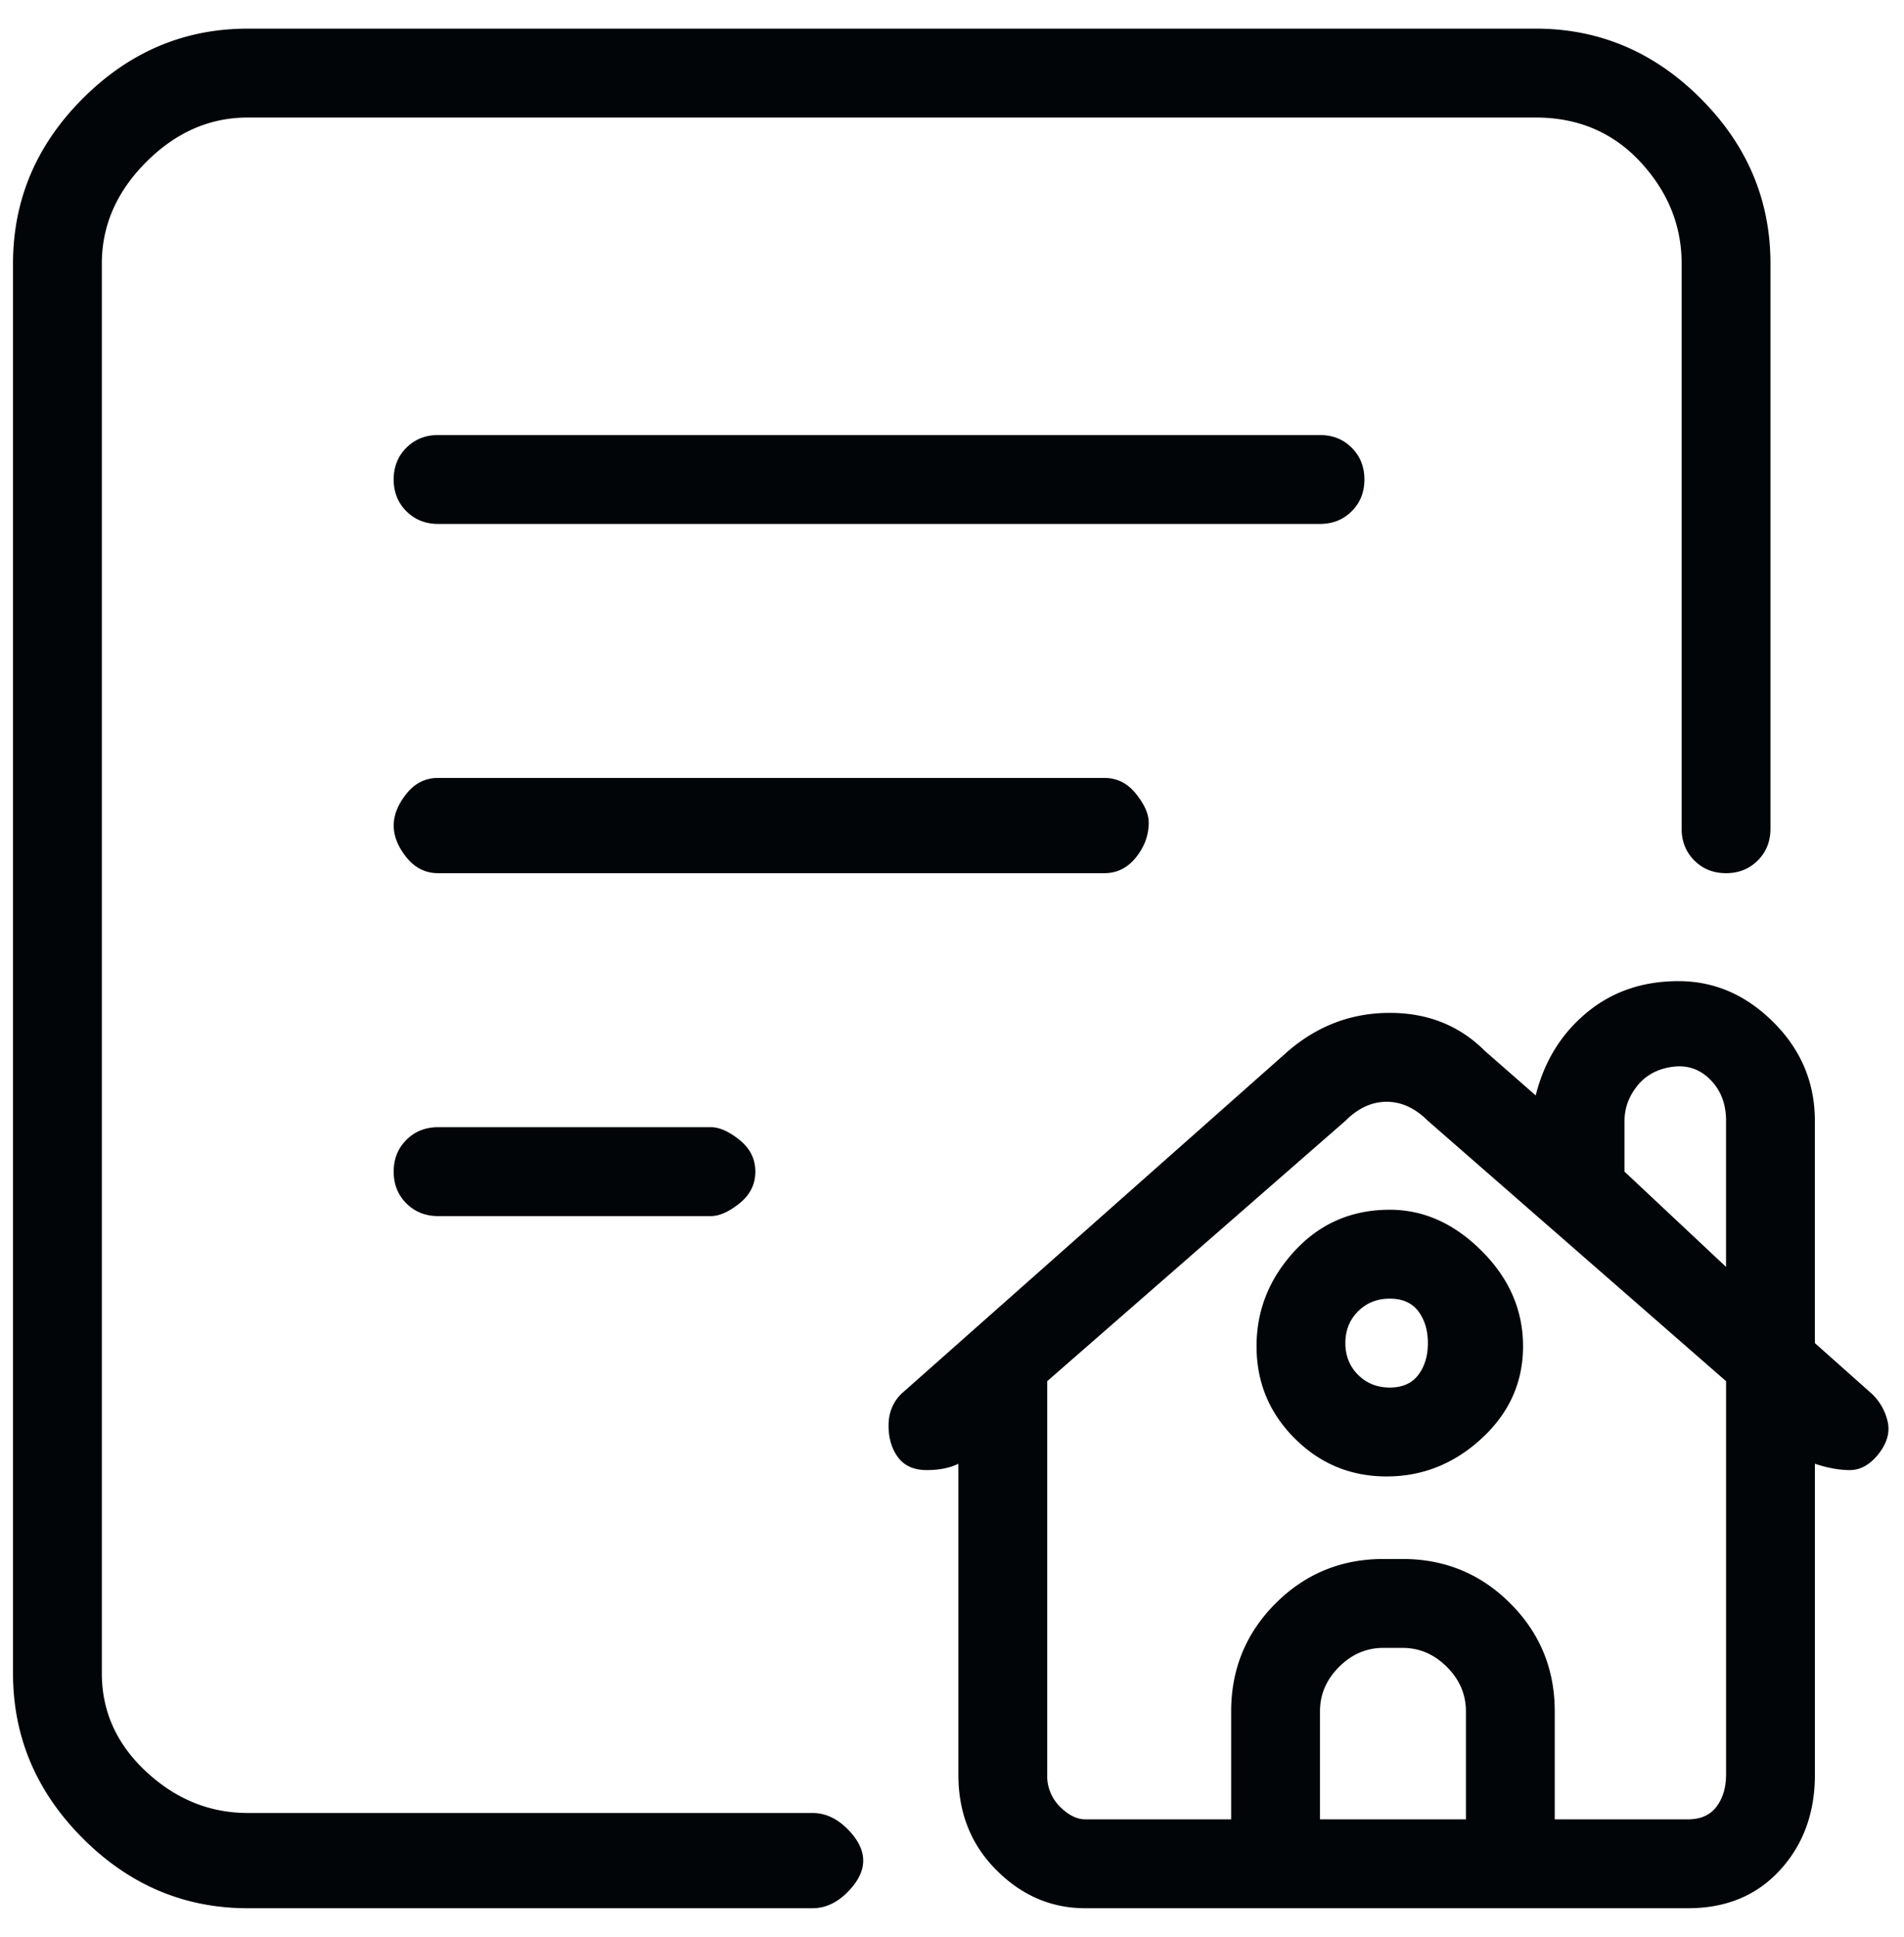 <svg width="60" height="61" viewBox="0 0 60 61" fill="none" xmlns="http://www.w3.org/2000/svg"><path d="M58.99 43.902l-1.799-1.6v-7c0-1.2-.433-2.234-1.3-3.1-.866-.867-1.865-1.3-2.998-1.3-1.133 0-2.1.333-2.9 1-.8.666-1.332 1.533-1.599 2.6l-1.6-1.4c-.799-.8-1.799-1.2-2.998-1.2-1.2 0-2.266.4-3.2 1.2l-12.195 10.8c-.267.266-.4.6-.4 1s.1.733.3 1c.2.266.5.4.9.4s.733-.067 1-.2v9.8c0 1.2.4 2.2 1.199 3 .8.8 1.733 1.2 2.799 1.2h18.994c1.2 0 2.166-.4 2.899-1.2.733-.8 1.1-1.8 1.1-3v-9.8c.4.133.766.2 1.099.2.333 0 .633-.167.9-.5.266-.334.366-.667.3-1a1.743 1.743 0 0 0-.5-.9zm-12.795 13.4h-4.599v-3.4c0-.534.2-1 .6-1.4.4-.4.867-.6 1.4-.6h.6c.533 0 1 .2 1.4.6.399.4.599.866.599 1.4v3.4zm8.197-1.4c0 .4-.1.733-.3 1-.2.266-.5.4-.9.4h-4.198v-3.4c0-1.334-.466-2.467-1.4-3.4-.933-.934-2.066-1.4-3.398-1.4h-.6c-1.333 0-2.466.466-3.4 1.4-.932.933-1.399 2.066-1.399 3.4v3.4H34.2c-.267 0-.533-.134-.8-.4a1.36 1.36 0 0 1-.4-1v-12.4l9.397-8.2c.4-.4.833-.6 1.3-.6.466 0 .9.2 1.3.6l9.396 8.2v12.4zm0-20.6v4.6l-3.199-3v-1.6c0-.4.134-.767.4-1.1.267-.334.633-.534 1.1-.6.466-.067.866.066 1.2.4.332.333.5.766.5 1.3zm-10.596 2.8c-1.2 0-2.2.433-3 1.3-.799.866-1.199 1.866-1.199 3 0 1.133.4 2.1 1.2 2.9.8.8 1.766 1.2 2.899 1.2s2.132-.4 2.999-1.2c.866-.8 1.3-1.767 1.3-2.9 0-1.134-.434-2.134-1.3-3-.867-.867-1.833-1.3-2.9-1.3zm1.2 4.2c0 .4-.1.733-.3 1-.2.266-.5.4-.9.4s-.733-.134-1-.4c-.267-.267-.4-.6-.4-1s.133-.734.4-1c.267-.267.6-.4 1-.4s.7.133.9.4c.2.266.3.6.3 1zm-19.394 14.8H7.808c-1.2 0-2.266-.434-3.2-1.3-.932-.867-1.399-1.9-1.399-3.1v-44.4c0-1.2.467-2.267 1.4-3.2.933-.934 2-1.4 3.199-1.4h40.586c1.333 0 2.433.466 3.3 1.4.865.933 1.299 2 1.299 3.2v17.8c0 .4.133.733.4 1 .266.266.6.4 1 .4.399 0 .732-.134.999-.4.266-.267.4-.6.4-1v-17.8c0-2-.733-3.734-2.2-5.2-1.466-1.467-3.198-2.2-5.198-2.2H7.808c-2 0-3.732.733-5.199 2.2C1.143 4.568.41 6.302.41 8.302v44.4c0 2 .733 3.733 2.2 5.2 1.466 1.466 3.198 2.2 5.198 2.2h17.794c.4 0 .766-.167 1.1-.5.333-.334.5-.667.5-1 0-.334-.167-.667-.5-1-.334-.334-.7-.5-1.1-.5zm17.394-42c0-.4-.133-.734-.4-1-.266-.267-.6-.4-1-.4h-27.79c-.4 0-.733.133-1 .4-.267.266-.4.6-.4 1s.133.733.4 1c.267.266.6.4 1 .4h27.79c.4 0 .734-.134 1-.4.267-.267.4-.6.4-1zm-6.798 10.8c0-.267-.133-.567-.4-.9-.266-.334-.6-.5-1-.5H13.807c-.4 0-.733.166-1 .5-.267.333-.4.666-.4 1 0 .333.133.666.4 1 .267.333.6.5 1 .5H34.8c.4 0 .733-.167 1-.5.266-.334.4-.7.4-1.1zm-22.392 9.6c-.4 0-.733.133-1 .4-.267.266-.4.6-.4 1s.133.733.4 1c.267.266.6.4 1 .4h8.597c.266 0 .566-.134.9-.4.333-.267.5-.6.5-1s-.167-.734-.5-1c-.334-.267-.634-.4-.9-.4h-8.597z" fill="#010508"/></svg>